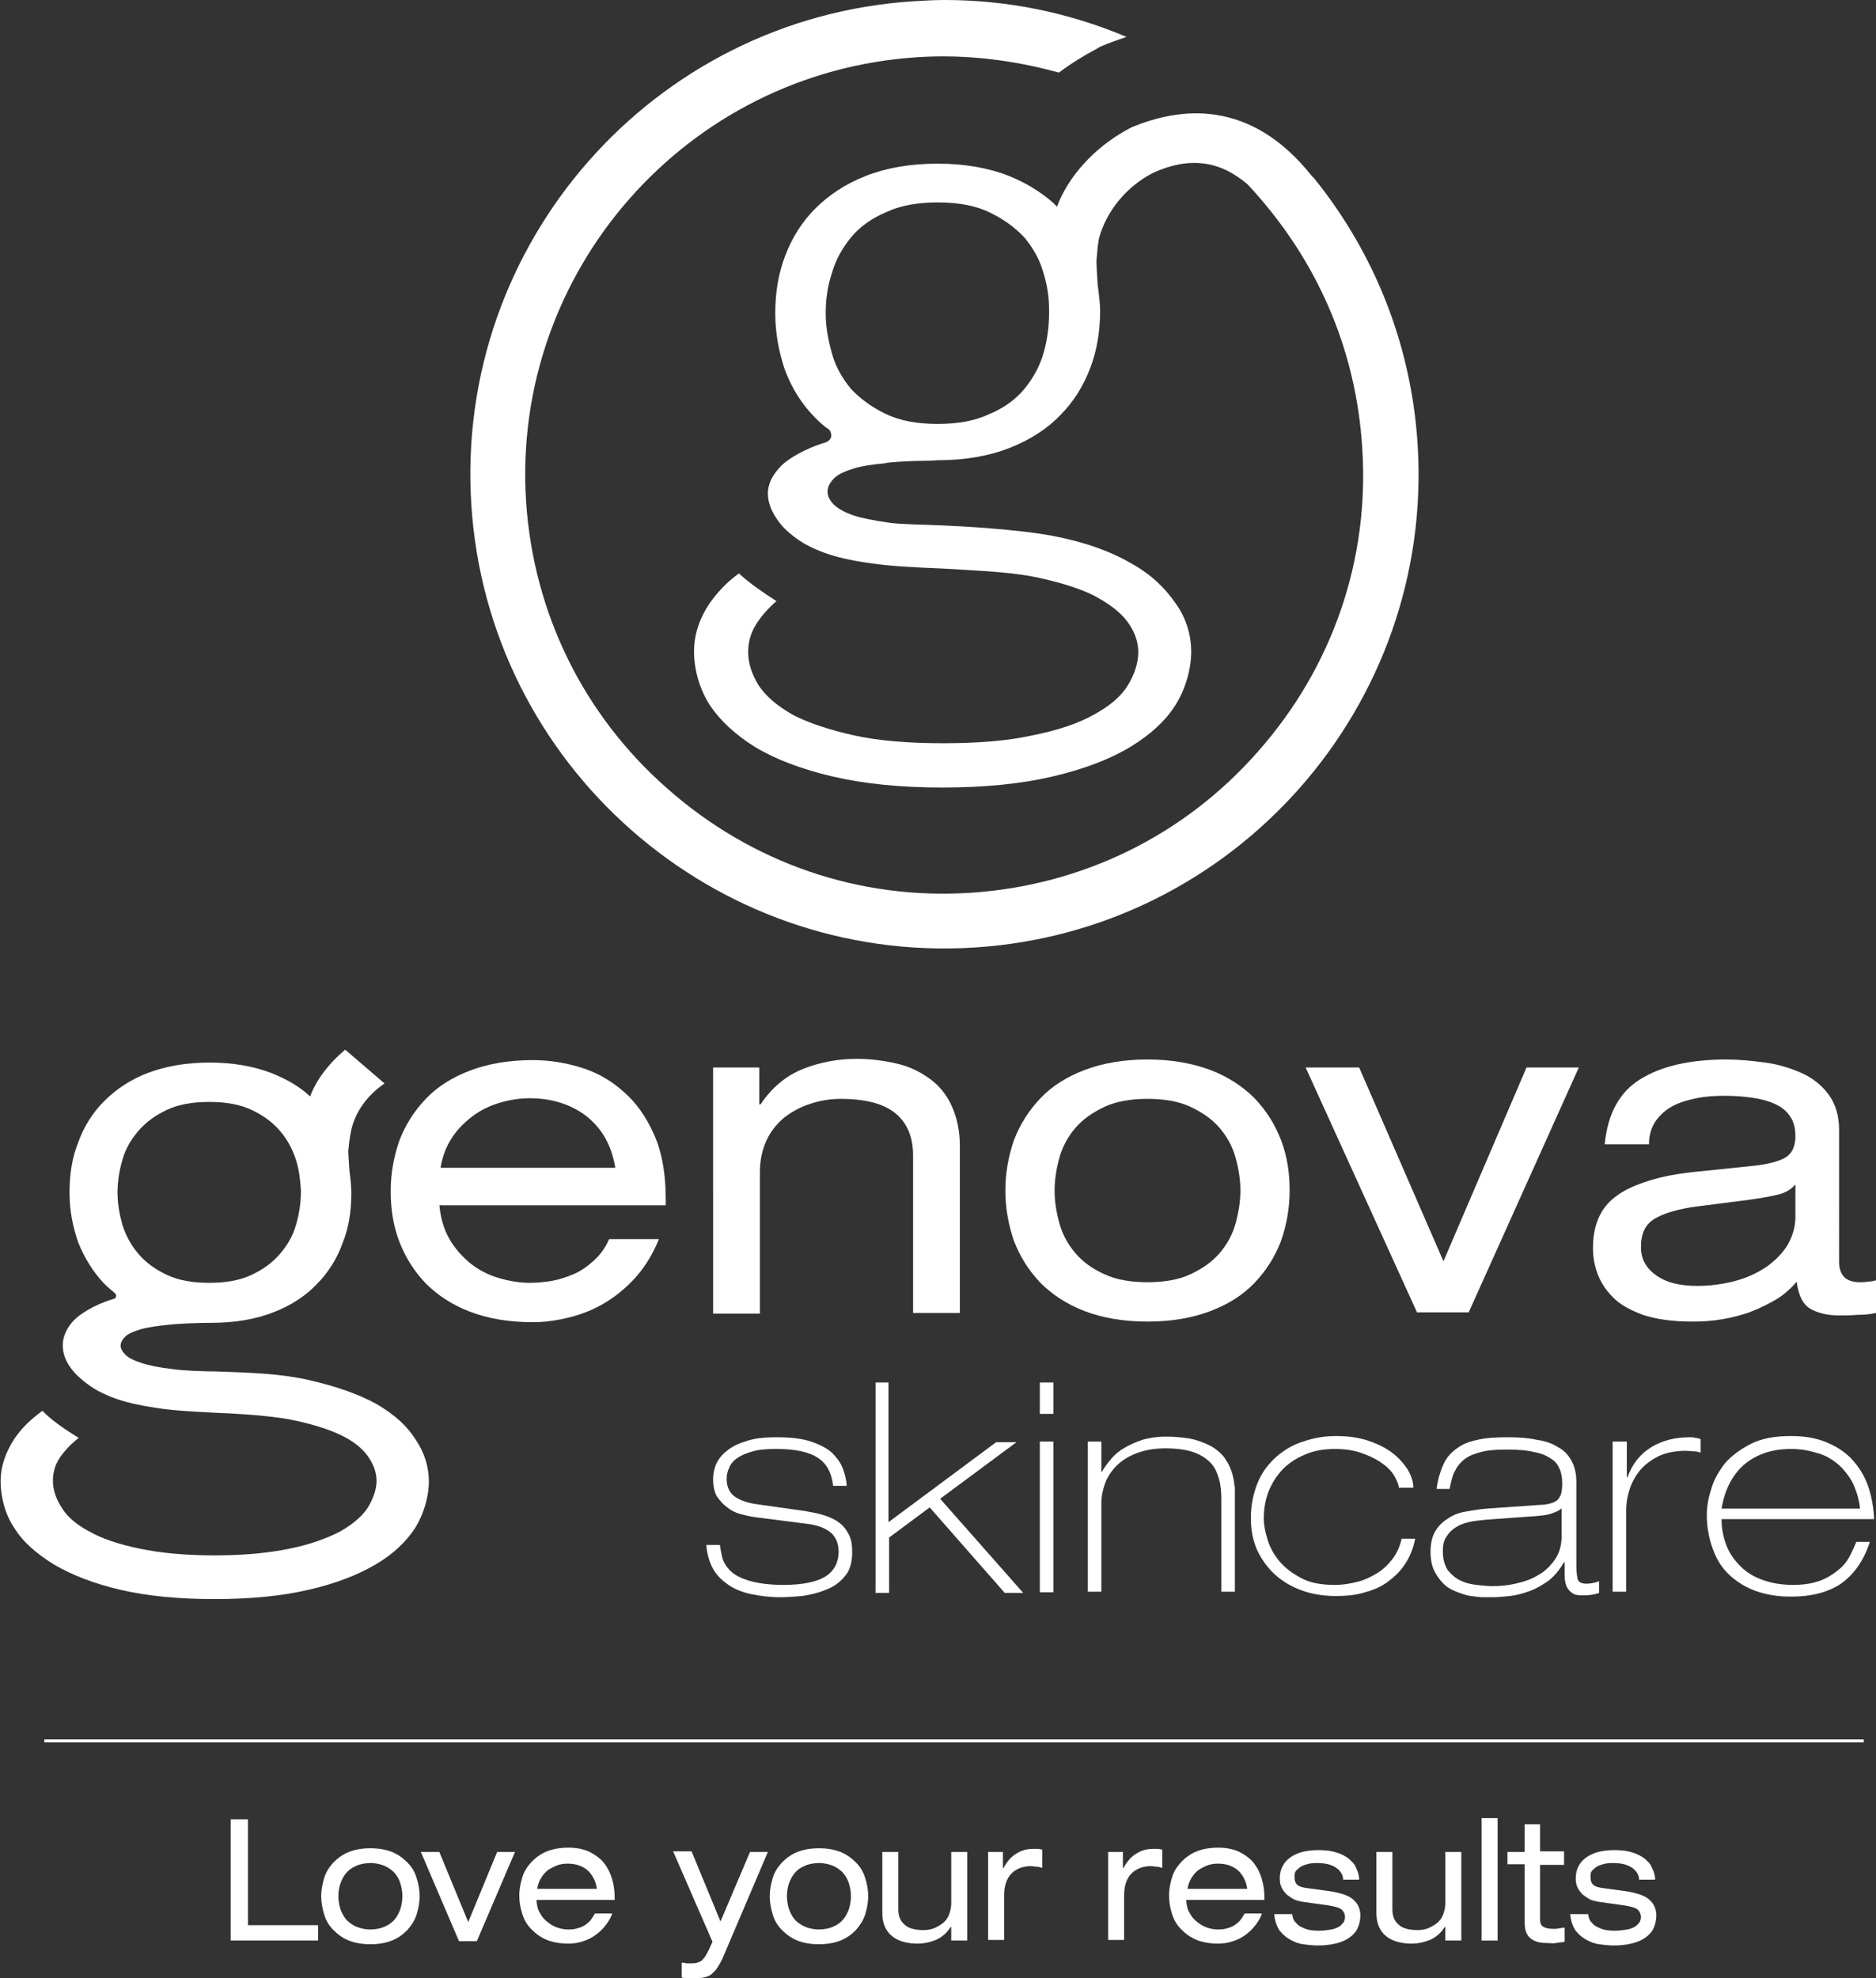 <svg xml:space="preserve" style="enable-background:new 0 0 304.9 321.5;" viewBox="0 0 304.9 321.5" y="0px" x="0px" xmlns:xlink="http://www.w3.org/1999/xlink" xmlns="http://www.w3.org/2000/svg" id="Layer_1" version="1.1">
<rect x="0" y="0" width="304.9" height="321.5" fill="#333333" stroke="none"/>
<style type="text/css">
	.st0{fill:#FFFFFF;}
</style>
<g>
	<path d="M76.6,82c2.7,42.4,39.4,74.7,81.8,72c42.4-2.7,74.7-39.4,72-81.8c-1-15.8-6.8-30.8-16.8-43.2l0,0l-0.4-0.4
		c-10-12.6-21.4-11.2-29.3-7.9c-5.3,2.7-9.7,7.2-11.8,12.1l-0.3,0.8l-0.6-0.6c-2-1.8-4.5-3.3-7.2-4.4c-3.3-1.3-7.2-2-11.6-2
		c-4.5,0-8.4,0.7-11.7,2c-3.3,1.3-6,3.1-8.2,5.3c-2.2,2.2-3.8,4.8-4.9,7.7c-1.1,2.9-1.6,6-1.6,9.3c0,3.3,0.6,6.4,1.6,9.3
		c1.1,2.9,2.7,5.5,4.9,7.7c0.6,0.6,1.3,1.3,2.1,1.8c0.4,0.3,0.5,0.7,0.5,1.2c-0.1,0.5-0.4,0.8-0.9,1c-3.4,1-6.4,2.8-7.5,4.1
		c-1.3,1.4-1.9,2.8-1.9,4.2c0,1.5,0.6,3,1.7,4.5c0.9,1.3,2.6,2.7,4.3,3.7c2.2,1.2,5,2.4,11.1,3.2c2.8,0.4,6.2,0.6,11.2,0.8
		c4.8,0.3,10.5,0.5,14.7,1.3c4,0.8,7.3,1.8,9.8,3c2.5,1.3,4.4,2.7,5.6,4.3c1.2,1.6,1.8,3.3,1.8,5c0,1.7-0.6,3.6-1.7,5.4
		c-1.1,1.8-3,3.4-5.6,4.8c-2.5,1.4-5.8,2.5-9.8,3.3c-4,0.9-8.9,1.3-14.6,1.3c-5.7,0-10.6-0.4-14.6-1.3c-4-0.9-7.3-2-9.8-3.3
		c-2.5-1.4-4.4-3-5.6-4.8c-1.1-1.8-1.7-3.6-1.7-5.4c0-1.9,0.5-3.4,1.6-5c0.6-0.9,1.6-2.1,3-3.3c-2.2-1.4-4.5-3-6.1-4.5
		c-2.1,1.5-3.6,3.2-4.8,4.9c-1.6,2.4-2.5,5-2.5,7.8c0,2.9,0.9,6.1,2.5,8.6c1.7,2.6,4.2,4.9,7.4,6.9c3.3,2,7.5,3.6,12.6,4.8
		c5.1,1.2,11.1,1.8,17.9,1.8c6.8,0,12.8-0.6,17.9-1.8c5.1-1.2,9.3-2.8,12.6-4.8c3.3-2,5.8-4.3,7.4-6.9c1.5-2.4,2.5-5.6,2.5-8.6
		c0-2.7-0.8-5.4-2.5-7.8c-1.8-2.6-4.1-4.8-7.2-6.5c-3.2-1.9-7.5-3.5-12.8-4.5c-5.8-1.1-15.3-1.6-17.9-1.7c-2.8-0.1-6.8-0.2-8.4-0.4
		c-2.8-0.4-4.8-0.8-6-1.2c-1.5-0.5-2.5-1.1-3.2-1.7c-0.7-0.7-1.1-1.4-1.1-2.2c0-0.8,0.4-1.5,1.1-2.2c0.7-0.7,2-1.2,3.3-1.6
		c1.3-0.4,2.9-0.6,4.9-0.8l0.5-0.1c1.7-0.2,4.6-0.3,5.7-0.3c1.1,0,2.5-0.1,2.5-0.1c4.4,0,8.3-0.7,11.6-2c3.3-1.3,6.1-3.1,8.2-5.3
		c2.2-2.2,3.8-4.8,4.9-7.7c1.1-2.9,1.6-6,1.6-9.3c0-1.1-0.2-2.5-0.3-3.5l-0.1-0.7c-0.1-1.3-0.2-3.7-0.2-3.8c0.1-1.3,0.2-2.6,0.4-3.7
		c1.2-4.5,4.5-8.5,8.8-10.7c5.9-2.7,10.9-2,15.4,1.9C214,42,220.4,56.7,221.4,72.8c1.2,18.1-4.8,35.6-16.9,49.3
		c-12,13.7-28.6,21.8-46.7,23c-18.1,1.2-35.6-4.8-49.3-16.9c-13.7-12-21.8-28.6-23-46.7c-2.4-37.4,26.1-69.8,63.6-72.2
		c7.6-0.5,15.4,0.4,23,2.5c2-1.5,4.1-2.8,6.2-3.9l0.5-0.3c1.4-0.6,2.8-1.1,4.3-1.6c-9.5-4-19.4-6-29.6-6c-1.6,0-3.3,0.1-5,0.2
		C106.2,2.9,73.9,39.5,76.6,82z M169.6,57.4c-0.6,2.1-1.7,4.1-3.1,5.8c-1.4,1.7-3.3,3.1-5.7,4.1c-2.3,1.1-5.1,1.6-8.4,1.6
		c-3.3,0-6.1-0.5-8.4-1.6c-2.3-1.1-4.2-2.5-5.7-4.1c-1.4-1.7-2.5-3.6-3.1-5.8c-0.6-2.1-1-4.3-1-6.5c0-2.2,0.3-4.4,1-6.5
		c0.6-2.1,1.7-4.1,3.1-5.8c1.4-1.7,3.3-3.1,5.7-4.1c2.3-1.1,5.1-1.6,8.4-1.6c3.3,0,6.1,0.5,8.4,1.6c2.3,1.1,4.2,2.5,5.7,4.1
		c1.4,1.7,2.5,3.6,3.1,5.8c0.6,1.9,0.9,3.9,0.9,5.9h0l0,0.6C170.5,53.1,170.2,55.3,169.6,57.4z" class="st0"></path>
	<g>
		<g>
			<path d="M71.4,195.8c0.2,2.1,0.7,3.9,1.6,5.5c0.9,1.6,2.1,2.9,3.4,4c1.4,1.1,2.9,1.9,4.6,2.4s3.4,0.8,5.1,0.8
				c1.1,0,2.2-0.1,3.5-0.3c1.2-0.2,2.4-0.6,3.6-1.1c1.2-0.5,2.3-1.3,3.3-2.2c1-0.9,1.9-2.1,2.5-3.5h8.1c-1,2.4-2.2,4.4-3.7,6.1
				c-1.5,1.7-3.2,3.1-5,4.2c-1.8,1.1-3.8,1.9-5.8,2.4c-2,0.5-4,0.8-6,0.8c-3.9,0-7.3-0.6-10.2-1.7c-2.9-1.1-5.3-2.7-7.2-4.6
				c-1.9-2-3.3-4.2-4.3-6.8c-1-2.6-1.4-5.3-1.4-8.2c0-2.9,0.5-5.6,1.4-8.2c1-2.6,2.4-4.8,4.3-6.8s4.3-3.5,7.2-4.6
				c2.9-1.1,6.3-1.7,10.2-1.7c2.6,0,5.2,0.4,7.8,1.2c2.6,0.8,4.9,2.1,6.9,3.9c2.1,1.8,3.7,4.1,5,7c1.3,2.9,1.9,6.4,1.9,10.5v1H71.4z
				 M100,189.8c-0.6-3.7-2.2-6.4-4.7-8.4c-2.5-1.9-5.6-2.9-9.2-2.9c-1.8,0-3.5,0.3-5.1,0.8c-1.6,0.5-3,1.2-4.3,2.2
				c-1.3,1-2.4,2.1-3.3,3.5c-0.9,1.4-1.5,3-1.8,4.8H100z" class="st0"></path>
			<path d="M115.8,173.5h7.6v6h0.2c1.9-2.8,4.2-4.7,7-5.8c2.8-1.1,5.7-1.6,8.6-1.6c2.4,0,4.6,0.3,6.7,0.8
				c2.1,0.5,3.8,1.4,5.3,2.5c1.5,1.1,2.7,2.6,3.5,4.4c0.8,1.8,1.3,3.9,1.3,6.4v27.2h-7.6v-25.6c0-2.9-0.9-5.2-2.8-6.8
				c-1.9-1.6-4.9-2.4-9-2.4c-1.7,0-3.4,0.3-4.9,0.8c-1.6,0.5-3,1.3-4.2,2.2c-1.2,1-2.2,2.2-2.9,3.7c-0.7,1.5-1.1,3.2-1.1,5.2v23
				h-7.6V173.5z" class="st0"></path>
			<path d="M163.4,193.5c0-2.9,0.5-5.6,1.4-8.2c1-2.6,2.4-4.8,4.3-6.8c1.9-2,4.3-3.5,7.2-4.6c2.9-1.1,6.3-1.7,10.2-1.7
				c3.9,0,7.2,0.6,10.2,1.7c2.9,1.1,5.3,2.7,7.2,4.6c1.9,2,3.3,4.2,4.3,6.8c1,2.6,1.4,5.3,1.4,8.2c0,2.9-0.5,5.6-1.4,8.2
				c-1,2.6-2.4,4.8-4.3,6.8c-1.9,2-4.3,3.5-7.2,4.6c-2.9,1.1-6.3,1.7-10.2,1.7c-3.9,0-7.3-0.6-10.2-1.7c-2.9-1.1-5.3-2.7-7.2-4.6
				c-1.9-2-3.3-4.2-4.3-6.8C163.9,199.1,163.4,196.4,163.4,193.5z M201.6,193.5c0-1.8-0.3-3.6-0.8-5.4c-0.5-1.8-1.4-3.4-2.6-4.8
				c-1.2-1.4-2.8-2.5-4.7-3.4c-1.9-0.9-4.3-1.3-7-1.3c-2.7,0-5.1,0.4-7,1.3c-1.9,0.9-3.5,2-4.7,3.4c-1.2,1.4-2.1,3-2.6,4.8
				c-0.5,1.8-0.8,3.6-0.8,5.4c0,1.8,0.3,3.6,0.8,5.4c0.5,1.8,1.4,3.4,2.6,4.8c1.2,1.4,2.7,2.5,4.7,3.4c1.9,0.9,4.3,1.3,7,1.3
				c2.7,0,5.1-0.4,7-1.3c1.9-0.9,3.5-2,4.7-3.4c1.2-1.4,2.1-3,2.6-4.8C201.3,197.1,201.6,195.3,201.6,193.5z" class="st0"></path>
			<path d="M248.1,173.5h8.5l-17.9,39.8h-8.4l-18.1-39.8h8.7l13.7,31.5L248.1,173.5z" class="st0"></path>
			<path d="M260.8,186c0.5-5,2.4-8.5,5.8-10.6s8-3.2,14-3.2c2,0,4.1,0.2,6.3,0.5c2.2,0.3,4.1,0.9,5.9,1.7
				c1.8,0.8,3.3,2,4.4,3.5c1.1,1.5,1.7,3.4,1.7,5.7V205c0,2.3,1.1,3.4,3.4,3.4c0.4,0,0.8,0,1.3-0.1c0.5,0,0.9-0.1,1.3-0.2v5.3
				c-0.9,0.2-1.9,0.3-3,0.3c-1.1,0.1-2.1,0.1-3,0.1c-1.9,0-3.5-0.4-4.7-1.1c-1.2-0.7-1.9-2.2-2.2-4.4c-0.8,1-1.8,1.9-3,2.7
				c-1.3,0.8-2.7,1.5-4.2,2.1c-1.5,0.6-3.1,1-4.8,1.3c-1.7,0.3-3.3,0.4-4.9,0.4c-3.3,0-6-0.4-8.1-1.1c-2.1-0.8-3.8-1.7-4.9-2.9
				c-1.2-1.2-2-2.5-2.5-3.9c-0.5-1.4-0.7-2.7-0.7-4.1c0-1.8,0.3-3.4,0.9-4.8c0.6-1.4,1.5-2.6,2.9-3.6c1.3-1,3.1-1.8,5.3-2.5
				c2.2-0.7,4.9-1.2,8.1-1.5l8.7-0.9c2.1-0.2,3.8-0.6,5.1-1.2c1.2-0.6,1.9-1.8,1.9-3.6c0-1.4-0.3-2.5-0.9-3.3
				c-0.6-0.9-1.4-1.5-2.5-2c-1.1-0.5-2.3-0.8-3.7-1c-1.4-0.2-2.9-0.3-4.4-0.3c-1.6,0-3.2,0.1-4.6,0.4c-1.5,0.3-2.8,0.7-3.9,1.3
				c-1.1,0.6-2,1.4-2.7,2.4c-0.7,1-1.1,2.3-1.1,3.8H260.8z M291.7,192.6c-0.6,0.7-1.4,1.2-2.5,1.5c-1.1,0.3-2.8,0.6-4.9,0.9
				l-8.6,1.1c-3,0.4-5.3,1.1-6.8,2c-1.5,0.9-2.2,2.4-2.2,4.6c0,1.9,0.8,3.4,2.5,4.6c1.7,1.2,3.9,1.7,6.7,1.7c2.1,0,4.2-0.3,6.1-0.8
				s3.6-1.3,5.1-2.3c1.4-1,2.6-2.2,3.4-3.5c0.8-1.4,1.3-2.9,1.3-4.6V192.6z" class="st0"></path>
		</g>
		<g>
			<path d="M62.5,176.1l-6.4-5.5c-2.5,2.1-4.6,4.7-5.7,7.6c-1.7-1.6-3.8-2.8-6.3-3.8c-2.9-1.1-6.2-1.7-10-1.7
				c-3.9,0-7.2,0.6-10.1,1.7c-2.9,1.1-5.2,2.7-7.1,4.6c-1.9,1.9-3.3,4.2-4.2,6.7c-1,2.5-1.4,5.2-1.4,8.1c0,2.9,0.5,5.5,1.4,8.1
				c1,2.5,2.4,4.8,4.2,6.7c0.6,0.6,1.2,1.1,1.8,1.6c0.3,0.3,0.2,0.8-0.2,0.9c-3.1,0.9-5.6,2.5-6.6,3.6c-1,1.1-1.7,2.5-1.7,3.9
				c0,1.5,0.5,2.7,1.5,4c0.8,1.1,2.8,2.7,4.3,3.5c1.8,0.9,3.9,1.9,9.2,2.7c2.5,0.4,5.3,0.6,9.5,0.8c4.8,0.2,9,0.5,12.4,1.1
				c3.4,0.7,6.1,1.5,8.2,2.5c2.1,1,3.6,2.2,4.5,3.5c0.9,1.3,1.4,2.6,1.4,4c0,1.3-0.5,2.8-1.4,4.3c-0.9,1.4-2.4,2.7-4.5,3.9
				c-2.1,1.1-4.8,2.1-8.2,2.8c-3.4,0.7-7.4,1.1-12.2,1.1s-8.9-0.4-12.2-1.1c-3.4-0.7-6.1-1.6-8.2-2.8c-2.1-1.1-3.6-2.4-4.5-3.9
				c-0.9-1.4-1.4-2.9-1.4-4.3c0-1.3,0.3-2.6,1.2-3.9c0.7-1,1.7-2.1,3-3.1c-2.3-1.4-4.6-3-5.9-4.4c-1.8,1.3-3.4,2.8-4.6,4.6
				c-1.4,2.2-2.2,4.4-2.2,6.9c0,2.4,0.7,5.3,2.2,7.5c1.4,2.3,3.6,4.2,6.5,6c2.9,1.7,6.5,3.1,10.8,4.1c4.3,1,9.4,1.5,15.3,1.5
				c5.8,0,10.9-0.5,15.2-1.5c4.4-1,8-2.4,10.9-4.1c2.9-1.7,5-3.7,6.5-6c1.4-2.3,2.2-5.1,2.2-7.5c0-2.4-0.7-4.7-2.2-6.9
				c-1.4-2.2-3.4-4-6.3-5.7c-2.9-1.6-6.6-2.9-11-3.9c-4.4-1-9-1.2-15.2-1.4c-1.4,0-5.2-0.1-7.1-0.4c-1.9-0.2-3.8-0.6-5-1
				c-1.2-0.4-2-0.8-2.5-1.3c-0.5-0.5-0.8-1-0.8-1.5c0-0.5,0.3-1,0.8-1.5c0.5-0.5,1.4-0.8,2.6-1.2c1.2-0.3,2.6-0.5,4.5-0.7
				c1.8-0.2,4.9-0.3,6.8-0.3l0,0c0,0,0.1,0,0.1,0c3.8,0,7.2-0.6,10-1.7c2.9-1.1,5.3-2.7,7.1-4.6c1.9-1.9,3.3-4.2,4.2-6.7
				c1-2.5,1.4-5.2,1.4-8.1c0-1.2-0.2-2.8-0.3-3.6c-0.1-1.1-0.2-3.2-0.2-3.2c0.1-1,0.2-2,0.4-3C57.6,180.8,59.7,178,62.5,176.1z
				 M48.9,193.8c0,1.8-0.3,3.6-0.8,5.3c-0.5,1.8-1.4,3.3-2.6,4.7c-1.2,1.4-2.7,2.5-4.6,3.4c-1.9,0.9-4.2,1.3-6.9,1.3
				c-2.7,0-5-0.4-6.9-1.3c-1.9-0.9-3.4-2-4.6-3.4c-1.2-1.4-2-2.9-2.6-4.7c-0.5-1.8-0.8-3.5-0.8-5.3c0-1.8,0.3-3.6,0.8-5.3
				c0.5-1.8,1.4-3.3,2.6-4.7c1.2-1.4,2.7-2.5,4.6-3.4c1.9-0.9,4.2-1.3,6.9-1.3c2.7,0,5,0.4,6.9,1.3c1.9,0.9,3.4,2,4.6,3.4
				c1.2,1.4,2,2.9,2.6,4.7c0.5,1.6,0.7,3.2,0.8,4.9L48.9,193.8L48.9,193.8C48.9,193.8,48.9,193.8,48.9,193.8z" class="st0"></path>
		</g>
		<g>
			<g>
				<path d="M135.4,241.5c-0.2-2-1-3.6-2.4-4.5c-1.4-1-3.7-1.5-6.9-1.5c-1.5,0-2.8,0.1-3.8,0.4c-1,0.3-1.8,0.6-2.5,1.1
					c-0.6,0.4-1.1,1-1.3,1.6c-0.3,0.6-0.4,1.2-0.4,1.8c0,1.3,0.5,2.3,1.4,2.9c0.9,0.6,2.1,1,3.6,1.2l7.8,1.1
					c1.1,0.2,2.2,0.4,3.1,0.7c0.9,0.3,1.8,0.7,2.4,1.2c0.7,0.5,1.2,1.2,1.6,2c0.4,0.8,0.5,1.7,0.5,2.8c0,1.7-0.4,3-1.2,3.9
					c-0.8,1-1.8,1.7-3.1,2.2c-1.2,0.5-2.5,0.8-3.8,1c-1.3,0.1-2.5,0.2-3.6,0.2c-1.7,0-3.2-0.2-4.7-0.5c-1.4-0.3-2.7-0.8-3.7-1.5
					c-1-0.7-1.9-1.5-2.5-2.6c-0.6-1.1-1-2.4-1.1-3.9h2.2c0.1,0.6,0.2,1.3,0.4,2.1c0.2,0.7,0.6,1.4,1.3,2.1c0.7,0.7,1.7,1.2,3,1.6
					c1.3,0.4,3.2,0.7,5.6,0.7c3.2,0,5.5-0.5,6.9-1.4c1.4-0.9,2.1-2.3,2.1-4c0-1.4-0.5-2.5-1.4-3.2c-0.9-0.7-2.1-1.1-3.5-1.3
					l-8.6-1.1c-0.8-0.1-1.6-0.3-2.4-0.5c-0.8-0.2-1.6-0.6-2.2-1.1c-0.7-0.5-1.2-1.1-1.7-1.8c-0.4-0.7-0.6-1.7-0.6-2.8
					c0-0.7,0.1-1.4,0.4-2.2c0.3-0.8,0.8-1.5,1.6-2.2s1.8-1.3,3.2-1.7c1.3-0.5,3-0.7,5.1-0.7c2.3,0,4.1,0.2,5.6,0.7
					c1.5,0.5,2.6,1.1,3.4,1.8c0.8,0.8,1.4,1.6,1.8,2.6c0.3,0.9,0.6,1.9,0.6,2.8H135.4z" class="st0"></path>
				<path d="M142.2,224.7h2.2v22.7l17.5-13h3.3l-12.4,9.2l13.5,15.3h-3l-12.2-13.9l-6.6,4.9v9h-2.2V224.7z" class="st0"></path>
				<path d="M169,224.7h2.2v5.1H169V224.7z M169,234.3h2.2v24.5H169V234.3z" class="st0"></path>
				<path d="M176.8,234.3h2.2v4.9h0.1c0.4-0.7,0.9-1.4,1.5-2.1c0.6-0.7,1.3-1.3,2.2-1.8c0.8-0.5,1.8-0.9,2.9-1.3
					c1.1-0.3,2.3-0.5,3.8-0.5c1.9,0,3.5,0.2,4.7,0.5c1.3,0.4,2.3,0.8,3.2,1.4c0.8,0.6,1.5,1.2,1.9,2c0.5,0.7,0.8,1.5,1,2.2
					c0.2,0.7,0.3,1.5,0.4,2.2c0,0.7,0,1.3,0,1.8v15.1h-2.2v-15c0-1.2-0.1-2.4-0.4-3.4c-0.3-1-0.7-1.9-1.4-2.6
					c-0.7-0.7-1.6-1.3-2.8-1.7c-1.2-0.4-2.7-0.6-4.5-0.6s-3.4,0.3-4.7,0.8c-1.3,0.5-2.4,1.2-3.2,2s-1.5,1.8-1.9,2.9
					c-0.4,1.1-0.6,2.2-0.6,3.3v14.3h-2.2V234.3z" class="st0"></path>
				<path d="M227.4,242c-0.1-0.8-0.4-1.5-0.9-2.3c-0.5-0.8-1.3-1.5-2.2-2.1c-0.9-0.6-2-1.1-3.2-1.5
					c-1.2-0.4-2.6-0.6-4.1-0.6c-1.9,0-3.6,0.3-5.1,1c-1.4,0.6-2.7,1.5-3.6,2.5c-1,1.1-1.7,2.3-2.2,3.6c-0.5,1.4-0.7,2.8-0.7,4.2
					c0,1,0.2,2.1,0.6,3.4c0.4,1.3,1,2.4,1.9,3.5c0.9,1.1,2.1,2,3.6,2.8c1.5,0.8,3.3,1.1,5.5,1.1c1.2,0,2.4-0.2,3.6-0.5
					c1.2-0.3,2.2-0.8,3.2-1.4c1-0.6,1.8-1.4,2.5-2.3c0.7-0.9,1.2-2,1.5-3.3h2.2c-0.3,1.6-0.9,3-1.7,4.2c-0.8,1.2-1.8,2.1-2.9,2.9
					c-1.1,0.8-2.4,1.3-3.9,1.7c-1.4,0.4-2.9,0.5-4.4,0.5c-2,0-3.9-0.3-5.5-0.9c-1.7-0.6-3.2-1.5-4.4-2.6c-1.2-1.1-2.2-2.5-2.9-4
					c-0.7-1.6-1-3.3-1-5.2c0-2.1,0.4-4,1.1-5.7s1.7-3,3-4.2c1.3-1.1,2.7-2,4.4-2.5c1.7-0.6,3.5-0.9,5.3-0.9c1.8,0,3.5,0.2,5.1,0.7
					c1.5,0.5,2.8,1.1,3.9,1.9c1.1,0.8,1.9,1.7,2.6,2.7c0.6,1,1,2,1,3.1H227.4z" class="st0"></path>
				<path d="M233.5,241.9c0.2-1.5,0.6-2.8,1.1-3.9c0.5-1.1,1.2-1.9,2.2-2.6c0.9-0.7,2-1.1,3.4-1.4
					c1.3-0.3,2.9-0.4,4.8-0.4c1.8,0,3.3,0.1,4.7,0.4c1.4,0.2,2.6,0.6,3.5,1.2c1,0.5,1.7,1.3,2.2,2.2c0.5,0.9,0.8,2.1,0.8,3.4v13.7
					c0,0.9,0.1,1.6,0.2,2.1c0.1,0.5,0.6,0.8,1.4,0.8c0.6,0,1.3-0.1,2.1-0.4v1.9c-0.8,0.3-1.7,0.4-2.7,0.4c-0.8,0-1.3-0.1-1.7-0.4
					c-0.4-0.3-0.7-0.6-0.9-1.1c-0.2-0.5-0.3-1-0.3-1.7c0-0.7,0-1.4,0-2.2h-0.1c-0.7,1.2-1.5,2.2-2.5,3c-1,0.7-2,1.3-3.1,1.7
					c-1.1,0.4-2.2,0.7-3.2,0.8c-1.1,0.1-2,0.2-2.8,0.2c-0.4,0-0.8,0-1.5,0c-0.6,0-1.3-0.1-2.1-0.2c-0.7-0.1-1.5-0.4-2.3-0.7
					c-0.8-0.3-1.5-0.7-2.1-1.3c-0.6-0.6-1.1-1.3-1.5-2.1c-0.4-0.8-0.6-1.9-0.6-3.1s0.2-2.3,0.7-3.2c0.5-0.9,1.2-1.6,2-2.1
					c0.8-0.6,1.8-1,2.9-1.2s2.3-0.4,3.5-0.5l8.6-0.6c0.6,0,1.2-0.1,1.6-0.2c0.5-0.1,0.9-0.3,1.2-0.5c0.3-0.2,0.5-0.6,0.7-1
					c0.1-0.4,0.2-1,0.2-1.8c0-0.8-0.1-1.6-0.4-2.3c-0.3-0.7-0.7-1.3-1.4-1.7c-0.7-0.5-1.6-0.9-2.8-1.1c-1.2-0.3-2.7-0.4-4.5-0.4
					c-1.6,0-3,0.1-4.1,0.4c-1.1,0.3-2,0.6-2.7,1.2c-0.7,0.5-1.2,1.2-1.6,2c-0.4,0.8-0.6,1.8-0.8,2.8H233.5z M253.9,245.1
					L253.9,245.1c-0.4,0.3-0.8,0.6-1.5,0.8c-0.7,0.3-1.5,0.4-2.6,0.5l-8.3,0.6c-1,0.1-2,0.2-2.8,0.4c-0.9,0.2-1.6,0.5-2.2,0.9
					c-0.6,0.4-1.1,0.9-1.5,1.6c-0.4,0.6-0.5,1.4-0.5,2.3c0,1.2,0.3,2.2,0.8,3c0.6,0.7,1.2,1.3,2.1,1.7c0.8,0.4,1.7,0.6,2.6,0.7
					c0.9,0.1,1.8,0.2,2.5,0.2c1.2,0,2.5-0.1,3.8-0.4c1.3-0.3,2.6-0.7,3.7-1.4c1.1-0.6,2-1.5,2.7-2.5s1.1-2.3,1.1-3.7V245.1z" class="st0"></path>
				<path d="M262.2,234.3h2.2v5.8h0.1c0.8-2.2,2.1-3.8,3.9-4.9c1.8-1.1,3.9-1.6,6.2-1.6c0.3,0,0.7,0,0.9,0.1
					c0.3,0,0.6,0.1,0.9,0.2v2.2c-0.3-0.1-0.6-0.2-0.9-0.2c-0.4,0-0.9-0.1-1.6-0.1c-1.6,0-3,0.3-4.2,0.8c-1.2,0.6-2.2,1.3-3,2.2
					c-0.8,0.9-1.4,2-1.8,3.1c-0.4,1.2-0.6,2.4-0.6,3.6v13.2h-2.2V234.3z" class="st0"></path>
				<path d="M279.8,247c0,1.5,0.3,2.9,0.8,4.2c0.5,1.3,1.3,2.4,2.3,3.4s2.2,1.7,3.6,2.2c1.4,0.5,3.1,0.8,4.9,0.8
					c1.9,0,3.5-0.3,4.7-0.8c1.2-0.5,2.2-1.2,3-1.9c0.8-0.7,1.3-1.5,1.7-2.3c0.4-0.8,0.7-1.5,0.9-2h2.2c-1,3.1-2.6,5.3-4.7,6.8
					c-2.1,1.4-4.8,2.1-8.1,2.1c-2.1,0-4-0.3-5.7-0.9c-1.7-0.6-3.1-1.5-4.3-2.6c-1.2-1.1-2.1-2.5-2.7-4.2c-0.6-1.6-1-3.5-1-5.5
					c0-1.3,0.2-2.7,0.7-4.2c0.4-1.5,1.2-2.9,2.2-4.2c1.1-1.3,2.5-2.3,4.2-3.2c1.8-0.9,3.9-1.3,6.6-1.3c2.1,0,4,0.3,5.7,1
					c1.7,0.7,3.1,1.6,4.2,2.8c1.1,1.2,2,2.6,2.6,4.3c0.6,1.7,0.9,3.5,1,5.4H279.8z M302.3,245.1c-0.2-1.7-0.7-3.1-1.3-4.3
					c-0.7-1.2-1.5-2.2-2.5-3c-1-0.8-2.1-1.4-3.4-1.7c-1.3-0.4-2.6-0.6-4-0.6c-3.2,0-5.7,0.9-7.7,2.6c-1.9,1.7-3.1,4.1-3.6,7.1H302.3
					z" class="st0"></path>
			</g>
		</g>
	</g>
	<rect height="0.5" width="295.7" class="st0" y="282.7" x="7.2"></rect>
</g>
<g>
	<path d="M37.5,295.7h2.8v17.2h11.4v2.5H37.5V295.7z" class="st0"></path>
	<path d="M52.2,308.2c0-1,0.2-2,0.5-3s0.8-1.7,1.5-2.5c0.7-0.7,1.5-1.3,2.5-1.7c1-0.4,2.2-0.6,3.5-0.6
		c1.3,0,2.5,0.2,3.5,0.6c1,0.4,1.8,1,2.5,1.7c0.7,0.7,1.2,1.5,1.5,2.5c0.3,0.9,0.5,1.9,0.5,3s-0.2,2-0.5,3c-0.3,0.9-0.8,1.7-1.5,2.5
		c-0.7,0.7-1.5,1.3-2.5,1.7c-1,0.4-2.2,0.6-3.5,0.6c-1.3,0-2.5-0.2-3.5-0.6s-1.8-1-2.5-1.7c-0.7-0.7-1.2-1.5-1.5-2.5
		C52.4,310.2,52.2,309.2,52.2,308.2z M65.4,308.2c0-0.7-0.1-1.3-0.3-2s-0.5-1.2-0.9-1.7c-0.4-0.5-1-0.9-1.6-1.2
		c-0.7-0.3-1.5-0.5-2.4-0.5c-0.9,0-1.8,0.2-2.4,0.5c-0.7,0.3-1.2,0.7-1.6,1.2c-0.4,0.5-0.7,1.1-0.9,1.7s-0.3,1.3-0.3,2
		s0.1,1.3,0.3,2c0.2,0.6,0.5,1.2,0.9,1.7c0.4,0.5,1,0.9,1.6,1.2c0.7,0.3,1.5,0.5,2.4,0.5c0.9,0,1.8-0.2,2.4-0.5
		c0.7-0.3,1.2-0.7,1.6-1.2c0.4-0.5,0.7-1.1,0.9-1.7C65.3,309.5,65.4,308.8,65.4,308.2z" class="st0"></path>
	<path d="M80.8,301h2.9l-6.2,14.5h-2.9L68.4,301h3l4.7,11.4L80.8,301z" class="st0"></path>
	<path d="M87.2,309c0.1,0.8,0.2,1.4,0.6,2c0.3,0.6,0.7,1,1.2,1.4c0.5,0.4,1,0.7,1.6,0.9c0.6,0.2,1.2,0.3,1.7,0.3
		c0.4,0,0.8,0,1.2-0.1c0.4-0.1,0.8-0.2,1.2-0.4c0.4-0.2,0.8-0.5,1.1-0.8s0.6-0.8,0.9-1.3h2.8c-0.3,0.9-0.8,1.6-1.3,2.2
		s-1.1,1.1-1.7,1.5c-0.6,0.4-1.3,0.7-2,0.9c-0.7,0.2-1.4,0.3-2.1,0.3c-1.3,0-2.5-0.2-3.5-0.6s-1.8-1-2.5-1.7
		c-0.7-0.7-1.2-1.5-1.5-2.5c-0.3-0.9-0.5-1.9-0.5-3s0.2-2,0.5-3s0.8-1.7,1.5-2.5c0.7-0.7,1.5-1.3,2.5-1.7c1-0.4,2.2-0.6,3.5-0.6
		c0.9,0,1.8,0.1,2.7,0.4c0.9,0.3,1.7,0.8,2.4,1.4c0.7,0.6,1.3,1.5,1.7,2.5c0.4,1,0.7,2.3,0.7,3.8v0.4H87.2z M97,306.9
		c-0.2-1.3-0.8-2.3-1.6-3c-0.9-0.7-1.9-1-3.2-1c-0.6,0-1.2,0.1-1.7,0.3s-1.1,0.5-1.5,0.8s-0.8,0.8-1.1,1.3s-0.5,1.1-0.6,1.7H97z" class="st0"></path>
	<path d="M121.9,301h2.9l-7.2,16.9c-0.3,0.8-0.7,1.4-1,1.9c-0.3,0.5-0.7,0.8-1,1.1c-0.4,0.3-0.8,0.4-1.2,0.5
		c-0.4,0.1-1,0.1-1.6,0.1c-0.3,0-0.7,0-1,0c-0.3,0-0.7,0-1-0.1V319c0.2,0,0.5,0,0.7,0.1c0.2,0,0.5,0,0.8,0c0.4,0,0.7,0,1-0.1
		c0.3-0.1,0.5-0.2,0.7-0.3c0.2-0.2,0.4-0.4,0.6-0.7c0.2-0.3,0.4-0.7,0.6-1.1l0.6-1.3l-6.4-14.7h3l4.7,11.4L121.9,301z" class="st0"></path>
	<path d="M125.1,308.2c0-1,0.2-2,0.5-3s0.8-1.7,1.5-2.5c0.7-0.7,1.5-1.3,2.5-1.7c1-0.4,2.2-0.6,3.5-0.6
		c1.3,0,2.5,0.2,3.5,0.6c1,0.4,1.8,1,2.5,1.7c0.7,0.7,1.2,1.5,1.5,2.5c0.3,0.9,0.5,1.9,0.5,3s-0.2,2-0.5,3c-0.3,0.9-0.8,1.7-1.5,2.5
		c-0.7,0.7-1.5,1.3-2.5,1.7c-1,0.4-2.2,0.6-3.5,0.6c-1.3,0-2.5-0.2-3.5-0.6s-1.8-1-2.5-1.7c-0.7-0.7-1.2-1.5-1.5-2.5
		C125.3,310.2,125.1,309.2,125.1,308.2z M138.3,308.2c0-0.7-0.1-1.3-0.3-2s-0.5-1.2-0.9-1.7c-0.4-0.5-1-0.9-1.6-1.2
		c-0.7-0.3-1.5-0.5-2.4-0.5c-0.9,0-1.8,0.2-2.4,0.5c-0.7,0.3-1.2,0.7-1.6,1.2c-0.4,0.5-0.7,1.1-0.9,1.7c-0.2,0.6-0.3,1.3-0.3,2
		s0.1,1.3,0.3,2c0.2,0.6,0.5,1.2,0.9,1.7c0.4,0.5,1,0.9,1.6,1.2c0.7,0.3,1.5,0.5,2.4,0.5c0.9,0,1.8-0.2,2.4-0.5
		c0.7-0.3,1.2-0.7,1.6-1.2c0.4-0.5,0.7-1.1,0.9-1.7C138.2,309.5,138.3,308.8,138.3,308.2z" class="st0"></path>
	<path d="M157.2,315.4h-2.6v-2.2h-0.1c-0.6,1-1.5,1.7-2.4,2.1c-1,0.4-2,0.6-3,0.6c-0.8,0-1.6-0.1-2.3-0.3
		s-1.3-0.5-1.8-0.9c-0.5-0.4-0.9-0.9-1.2-1.6s-0.4-1.4-0.4-2.3V301h2.6v9.3c0,1.1,0.3,1.9,1,2.5c0.6,0.6,1.7,0.9,3.1,0.9
		c0.6,0,1.2-0.1,1.7-0.3c0.5-0.2,1-0.5,1.4-0.8s0.8-0.8,1-1.3c0.2-0.5,0.4-1.2,0.4-1.9V301h2.6V315.4z" class="st0"></path>
	<path d="M160.4,301h2.6v2.6h0.1c0.6-1.1,1.3-1.9,2.2-2.4c0.8-0.5,1.7-0.7,2.6-0.7c0.3,0,0.6,0,0.8,0s0.4,0.1,0.7,0.1v3
		c-0.3-0.1-0.6-0.2-0.9-0.2s-0.6-0.1-0.9-0.1c-1.3,0-2.4,0.4-3.2,1.2c-0.8,0.8-1.2,2-1.2,3.5v7.3h-2.6V301z" class="st0"></path>
	<path d="M179.9,301h2.6v2.6h0.1c0.6-1.1,1.3-1.9,2.2-2.4c0.8-0.5,1.7-0.7,2.6-0.7c0.3,0,0.6,0,0.8,0s0.4,0.1,0.7,0.1v3
		c-0.3-0.1-0.6-0.2-0.9-0.2s-0.6-0.1-0.9-0.1c-1.3,0-2.4,0.4-3.2,1.2c-0.8,0.8-1.2,2-1.2,3.5v7.3h-2.6V301z" class="st0"></path>
	<path d="M192.8,309c0.1,0.8,0.2,1.4,0.6,2c0.3,0.6,0.7,1,1.2,1.4c0.5,0.4,1,0.7,1.6,0.9c0.6,0.2,1.2,0.3,1.7,0.3
		c0.4,0,0.8,0,1.2-0.1c0.4-0.1,0.8-0.2,1.2-0.4c0.4-0.2,0.8-0.5,1.1-0.8s0.6-0.8,0.9-1.3h2.8c-0.3,0.9-0.8,1.6-1.3,2.2
		s-1.1,1.1-1.7,1.5c-0.6,0.4-1.3,0.7-2,0.9c-0.7,0.2-1.4,0.3-2.1,0.3c-1.3,0-2.5-0.2-3.5-0.6s-1.8-1-2.5-1.7
		c-0.7-0.7-1.2-1.5-1.5-2.5c-0.3-0.9-0.5-1.9-0.5-3s0.2-2,0.5-3s0.8-1.7,1.5-2.5c0.7-0.7,1.5-1.3,2.5-1.7c1-0.4,2.2-0.6,3.5-0.6
		c0.9,0,1.8,0.1,2.7,0.4c0.9,0.3,1.7,0.8,2.4,1.4c0.7,0.6,1.3,1.5,1.7,2.5c0.4,1,0.7,2.3,0.7,3.8v0.4H192.8z M202.7,306.9
		c-0.2-1.3-0.8-2.3-1.6-3c-0.9-0.7-1.9-1-3.2-1c-0.6,0-1.2,0.1-1.7,0.3s-1.1,0.5-1.5,0.8s-0.8,0.8-1.1,1.3s-0.5,1.1-0.6,1.7H202.7z" class="st0"></path>
	<path d="M210,310.9c0,0.3,0.1,0.7,0.2,1c0.1,0.3,0.4,0.6,0.7,0.9c0.3,0.3,0.8,0.5,1.3,0.7s1.2,0.3,2.1,0.3
		s1.5-0.1,2.1-0.2c0.5-0.1,1-0.3,1.3-0.5s0.5-0.5,0.7-0.7c0.1-0.3,0.2-0.5,0.2-0.8c0-0.5-0.2-0.9-0.5-1.2c-0.3-0.3-1-0.5-2.1-0.7
		l-4.3-0.6c-0.5-0.1-1-0.2-1.4-0.4c-0.4-0.2-0.8-0.5-1.2-0.8c-0.3-0.3-0.6-0.7-0.8-1.1s-0.3-0.9-0.3-1.5c0-1.5,0.6-2.6,1.7-3.4
		c1.1-0.8,2.6-1.2,4.6-1.2c1.1,0,2.1,0.1,2.9,0.4c0.8,0.2,1.5,0.6,2,1c0.5,0.4,1,0.9,1.2,1.5c0.3,0.6,0.5,1.2,0.5,1.9h-2.6
		c0-0.7-0.4-1.4-1.1-1.9c-0.7-0.5-1.7-0.8-3.1-0.8c-0.4,0-0.8,0-1.3,0.1c-0.4,0.1-0.8,0.2-1.2,0.4c-0.4,0.2-0.6,0.4-0.9,0.7
		s-0.3,0.6-0.3,1.1c0,0.5,0.1,0.9,0.4,1.2s0.9,0.5,1.8,0.6l3.7,0.5c1.7,0.3,3,0.7,3.7,1.4c0.7,0.6,1.1,1.5,1.1,2.5
		c0,0.8-0.2,1.6-0.5,2.2c-0.3,0.6-0.8,1.1-1.4,1.5s-1.3,0.7-2.2,0.9s-1.8,0.3-2.8,0.3c-0.8,0-1.6-0.1-2.4-0.2
		c-0.8-0.1-1.5-0.4-2.2-0.8c-0.7-0.4-1.2-0.9-1.7-1.5c-0.4-0.7-0.7-1.5-0.8-2.6H210z" class="st0"></path>
	<path d="M237.5,315.4h-2.6v-2.2h-0.1c-0.6,1-1.5,1.7-2.4,2.1c-1,0.4-2,0.6-3,0.6c-0.8,0-1.6-0.1-2.3-0.3
		s-1.3-0.5-1.8-0.9c-0.5-0.4-0.9-0.9-1.2-1.6s-0.4-1.4-0.4-2.3V301h2.6v9.3c0,1.1,0.3,1.9,1,2.5c0.6,0.6,1.7,0.9,3.1,0.9
		c0.6,0,1.2-0.1,1.7-0.3c0.5-0.2,1-0.5,1.4-0.8s0.8-0.8,1-1.3c0.2-0.5,0.4-1.2,0.4-1.9V301h2.6V315.4z" class="st0"></path>
	<path d="M240.8,295.5h2.6v19.9h-2.6V295.5z" class="st0"></path>
	<path d="M247.7,296.5h2.6v4.4h3.9v2.2h-3.9v8.9c0,0.6,0.2,1,0.6,1.2c0.4,0.2,0.9,0.3,1.6,0.3c0.3,0,0.6,0,0.9-0.1
		c0.3,0,0.6-0.1,0.9-0.1v2.3c-0.5,0.1-0.9,0.1-1.4,0.2s-1,0-1.5,0c-1.3,0-2.2-0.3-2.8-0.9c-0.6-0.6-0.8-1.4-0.8-2.5v-9.4h-2.8V301
		h2.8V296.5z" class="st0"></path>
	<path d="M258.1,310.9c0,0.3,0.1,0.7,0.2,1c0.1,0.3,0.4,0.6,0.7,0.9c0.3,0.3,0.8,0.5,1.3,0.7s1.2,0.3,2.1,0.3
		s1.5-0.1,2.1-0.2c0.5-0.1,1-0.3,1.3-0.5s0.5-0.5,0.7-0.7c0.1-0.3,0.2-0.5,0.2-0.8c0-0.5-0.2-0.9-0.5-1.2c-0.3-0.3-1-0.5-2.1-0.7
		l-4.3-0.6c-0.5-0.1-1-0.2-1.4-0.4c-0.4-0.2-0.8-0.5-1.2-0.8c-0.3-0.3-0.6-0.7-0.8-1.1s-0.3-0.9-0.3-1.5c0-1.5,0.6-2.6,1.7-3.4
		c1.1-0.8,2.6-1.2,4.6-1.2c1.1,0,2.1,0.1,2.9,0.4c0.8,0.2,1.5,0.6,2,1c0.5,0.4,1,0.9,1.2,1.5c0.3,0.6,0.5,1.2,0.5,1.9h-2.6
		c0-0.7-0.4-1.4-1.1-1.9c-0.7-0.5-1.7-0.8-3.1-0.8c-0.4,0-0.8,0-1.3,0.1c-0.4,0.1-0.8,0.2-1.2,0.4c-0.4,0.2-0.6,0.4-0.9,0.7
		s-0.3,0.6-0.3,1.1c0,0.5,0.1,0.9,0.4,1.2s0.9,0.5,1.8,0.6l3.7,0.5c1.7,0.3,3,0.7,3.7,1.4c0.7,0.6,1.1,1.5,1.1,2.5
		c0,0.8-0.2,1.6-0.5,2.2c-0.3,0.6-0.8,1.1-1.4,1.5s-1.3,0.7-2.2,0.9s-1.8,0.3-2.8,0.3c-0.8,0-1.6-0.1-2.4-0.2
		c-0.8-0.1-1.5-0.4-2.2-0.8c-0.7-0.4-1.2-0.9-1.7-1.5c-0.4-0.7-0.7-1.5-0.8-2.6H258.1z" class="st0"></path>
</g>
</svg>
